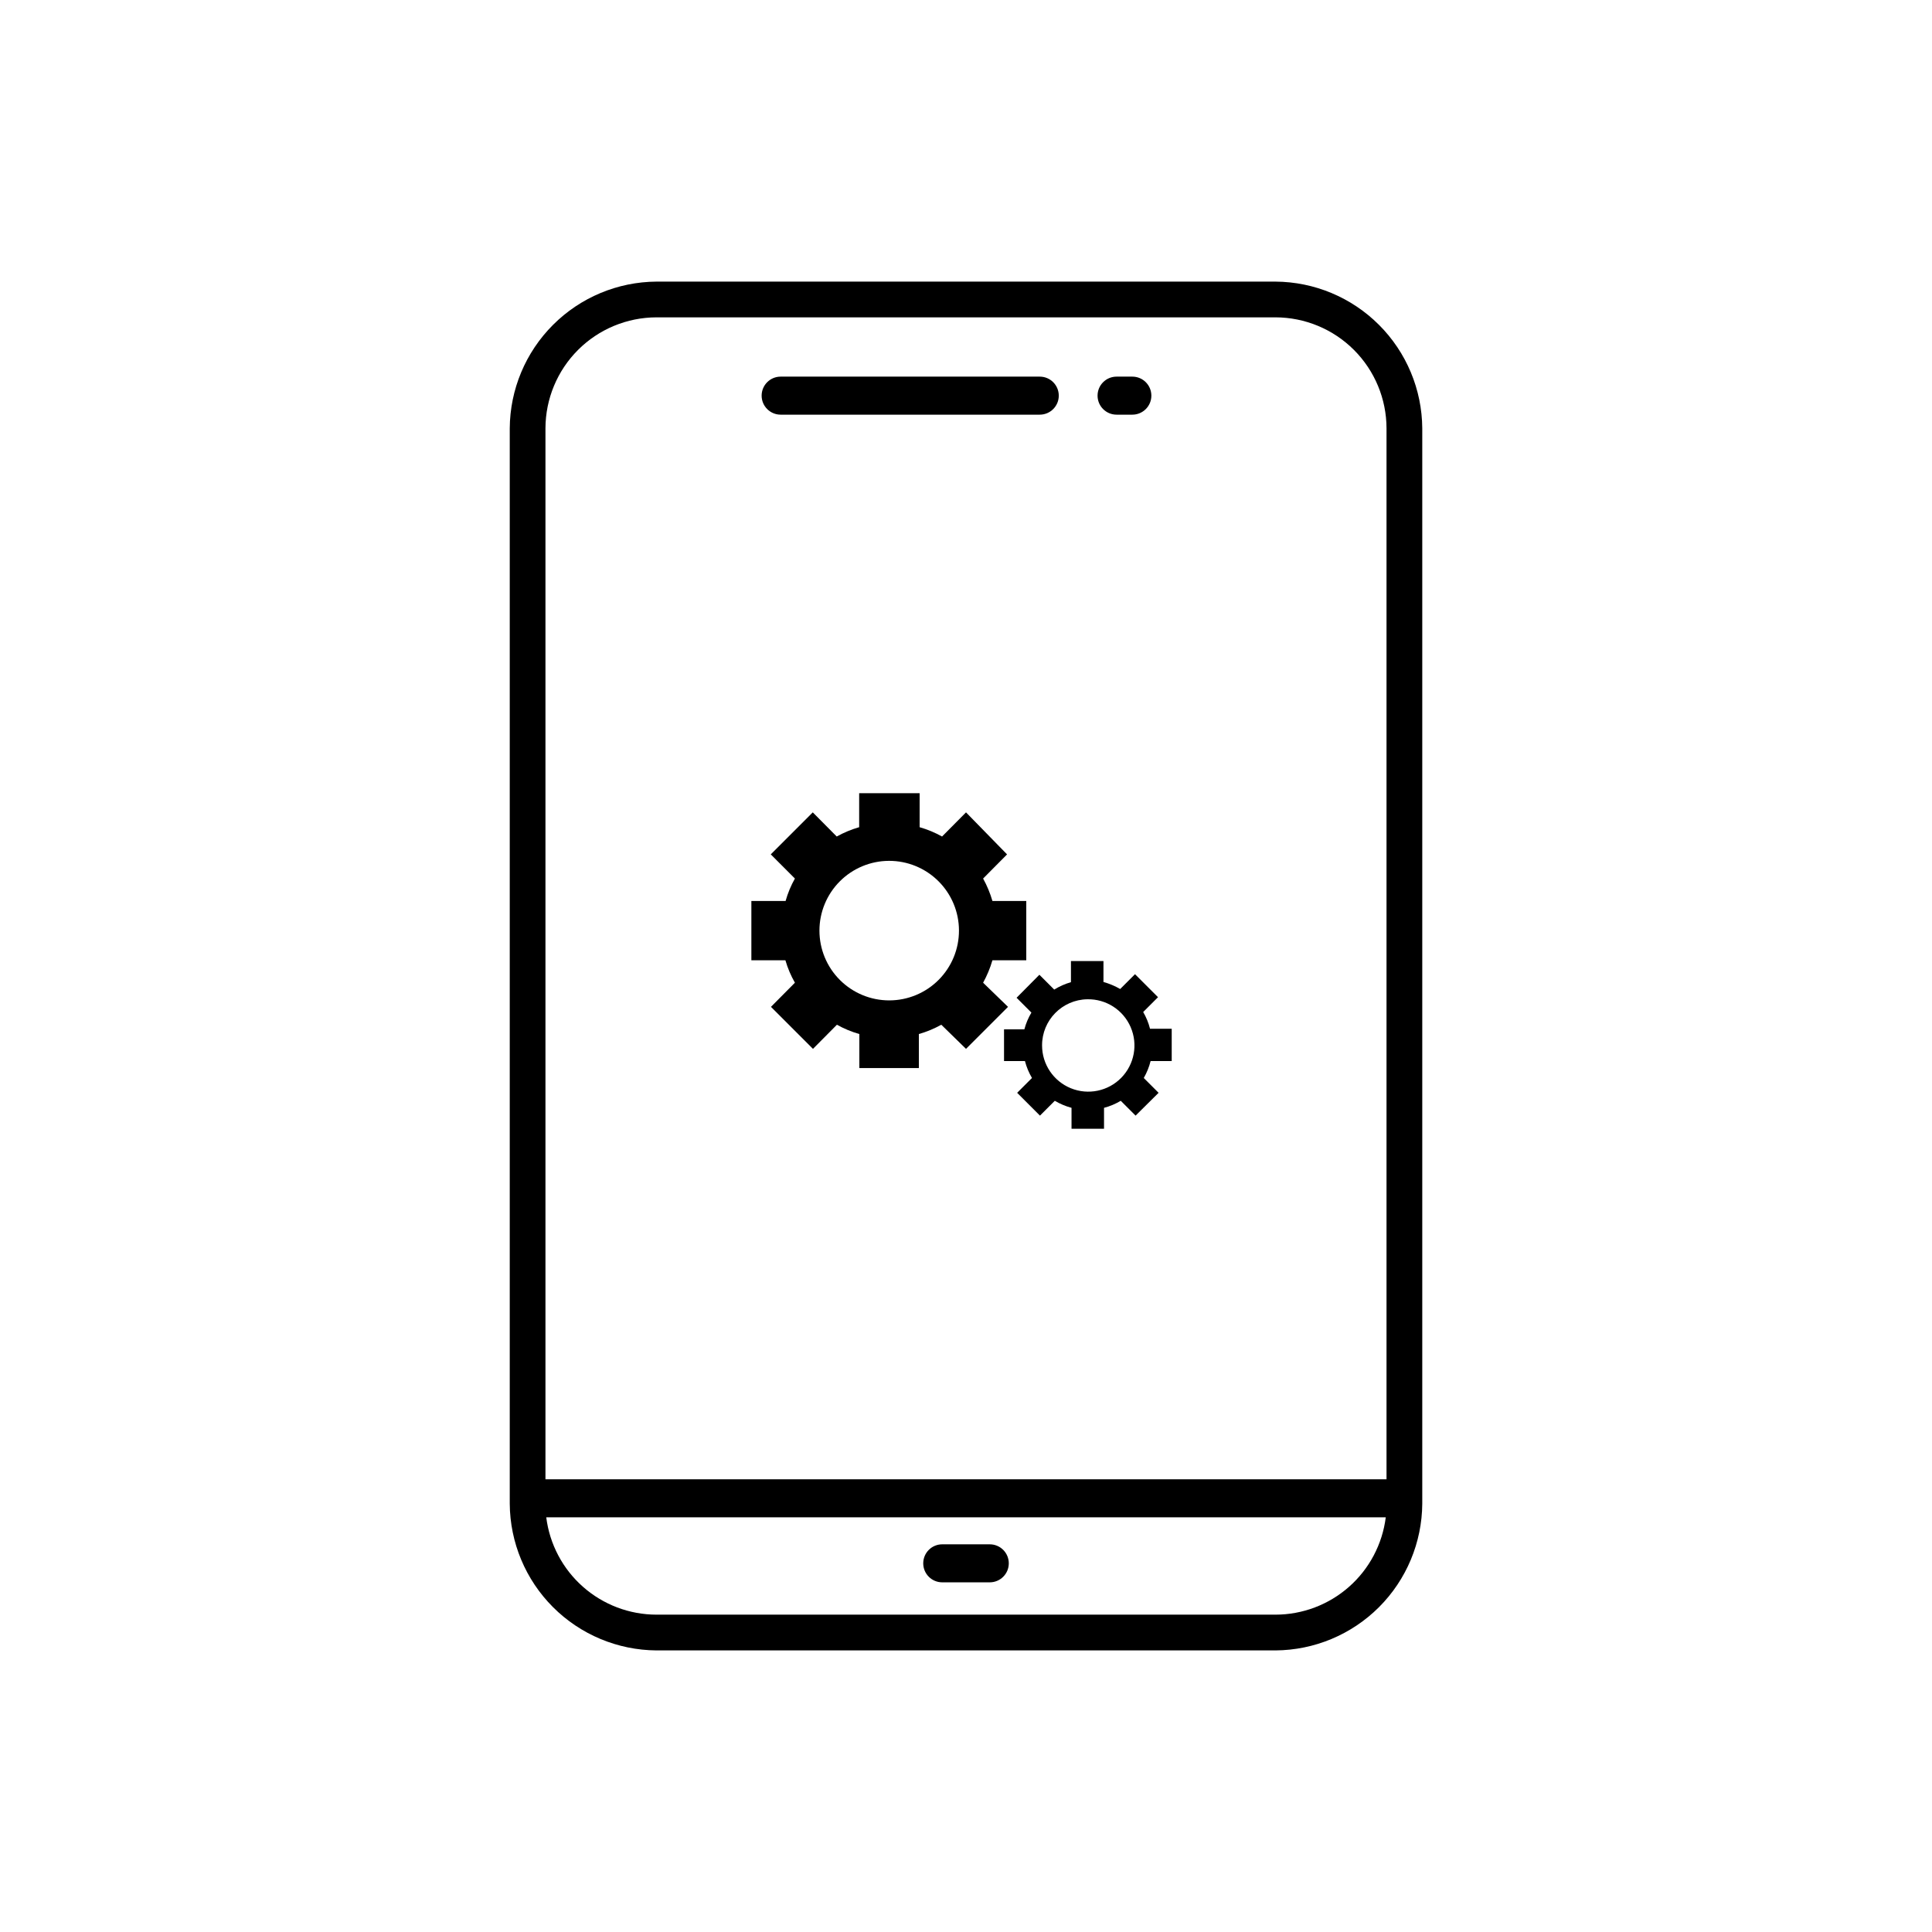 <?xml version="1.0" encoding="UTF-8"?>
<!-- Uploaded to: ICON Repo, www.svgrepo.com, Generator: ICON Repo Mixer Tools -->
<svg fill="#000000" width="800px" height="800px" version="1.1" viewBox="144 144 512 512" xmlns="http://www.w3.org/2000/svg">
 <g>
  <path d="m354.66 404.43-6.348 6.398 11.133 11.133 6.348-6.398c1.879 1.051 3.875 1.879 5.945 2.469v9.02h15.77v-9.02c2.07-0.59 4.066-1.418 5.945-2.469l6.551 6.398 11.133-11.133-6.602-6.398c1.039-1.887 1.867-3.879 2.469-5.945h8.969v-15.719h-8.969c-0.602-2.066-1.43-4.059-2.469-5.945l6.348-6.398-10.879-11.137-6.348 6.398c-1.883-1.047-3.875-1.875-5.945-2.469v-9.016h-16.023v9.016c-2.07 0.594-4.062 1.422-5.945 2.469l-6.348-6.398-11.133 11.133 6.398 6.402c-1.059 1.875-1.887 3.871-2.469 5.945h-9.07v15.719h9.02c0.598 2.074 1.445 4.07 2.519 5.945zm24.938-32.293v-0.004c4.906-0.012 9.617 1.926 13.094 5.387 3.481 3.461 5.438 8.164 5.445 13.07 0.012 4.906-1.93 9.617-5.394 13.09-3.465 3.477-8.172 5.43-13.078 5.434-4.906 0.004-9.613-1.941-13.082-5.41-3.473-3.469-5.422-8.172-5.422-13.078 0-4.887 1.934-9.574 5.379-13.039 3.445-3.465 8.121-5.426 13.008-5.453z"/>
  <path d="m423.38 406.25-3.93-3.93-6.047 6.098 3.93 3.93c-0.824 1.383-1.453 2.875-1.863 4.43h-5.391v8.414h5.543c0.41 1.574 1.039 3.086 1.863 4.484l-3.93 3.93 6.047 6.047 3.93-3.93c1.387 0.816 2.879 1.445 4.434 1.863v5.543h8.613v-5.543c1.559-0.41 3.051-1.039 4.434-1.863l3.93 3.93 6.098-6.047-3.93-3.93c0.809-1.402 1.418-2.91 1.812-4.484h5.594v-8.566l-5.746 0.004c-0.391-1.555-1.004-3.047-1.812-4.434l3.93-3.93-6.098-6.098-3.93 3.93h0.004c-1.395-0.805-2.887-1.43-4.434-1.863v-5.543h-8.617v5.594c-1.559 0.449-3.051 1.109-4.434 1.965zm8.766 2.57c4.973-0.105 9.516 2.812 11.488 7.379 1.977 4.566 0.992 9.871-2.488 13.426-3.481 3.555-8.766 4.648-13.371 2.769s-7.617-6.359-7.617-11.332c-0.031-6.676 5.316-12.133 11.988-12.242z"/>
  <path d="m482.02 218.63h-164.04c-10.293 0.062-20.148 4.184-27.426 11.465-7.281 7.277-11.402 17.133-11.465 27.426v284.96c0.062 10.293 4.184 20.148 11.465 27.43 7.277 7.277 17.133 11.398 27.426 11.465h164.04c10.293-0.066 20.148-4.188 27.43-11.465 7.277-7.281 11.398-17.137 11.465-27.43v-284.96c-0.066-10.293-4.188-20.148-11.465-27.426-7.281-7.281-17.137-11.402-27.43-11.465zm-164.04 9.469h164.04c7.797 0.016 15.273 3.117 20.789 8.633s8.621 12.992 8.633 20.789v278.51h-222.89v-278.51c0.016-7.797 3.117-15.273 8.633-20.789s12.992-8.617 20.789-8.633zm164.04 343.8h-164.04c-7.176-0.004-14.102-2.629-19.48-7.379-5.383-4.746-8.844-11.297-9.738-18.418h222.48c-0.895 7.121-4.356 13.672-9.734 18.418-5.383 4.75-12.309 7.375-19.484 7.379z"/>
  <path d="m406.3 553.26h-12.598c-2.781 0-5.035 2.254-5.035 5.039 0 2.781 2.254 5.035 5.035 5.035h12.598c2.781 0 5.039-2.254 5.039-5.035 0-2.785-2.258-5.039-5.039-5.039z"/>
  <path d="m439.9 253.89h4.184c2.781 0 5.039-2.258 5.039-5.039s-2.258-5.039-5.039-5.039h-4.184c-2.781 0-5.035 2.258-5.035 5.039s2.254 5.039 5.035 5.039z"/>
  <path d="m350.88 253.89h68.668c2.781 0 5.039-2.258 5.039-5.039s-2.258-5.039-5.039-5.039h-68.668c-2.785 0-5.039 2.258-5.039 5.039s2.254 5.039 5.039 5.039z"/>
 </g>
</svg>
